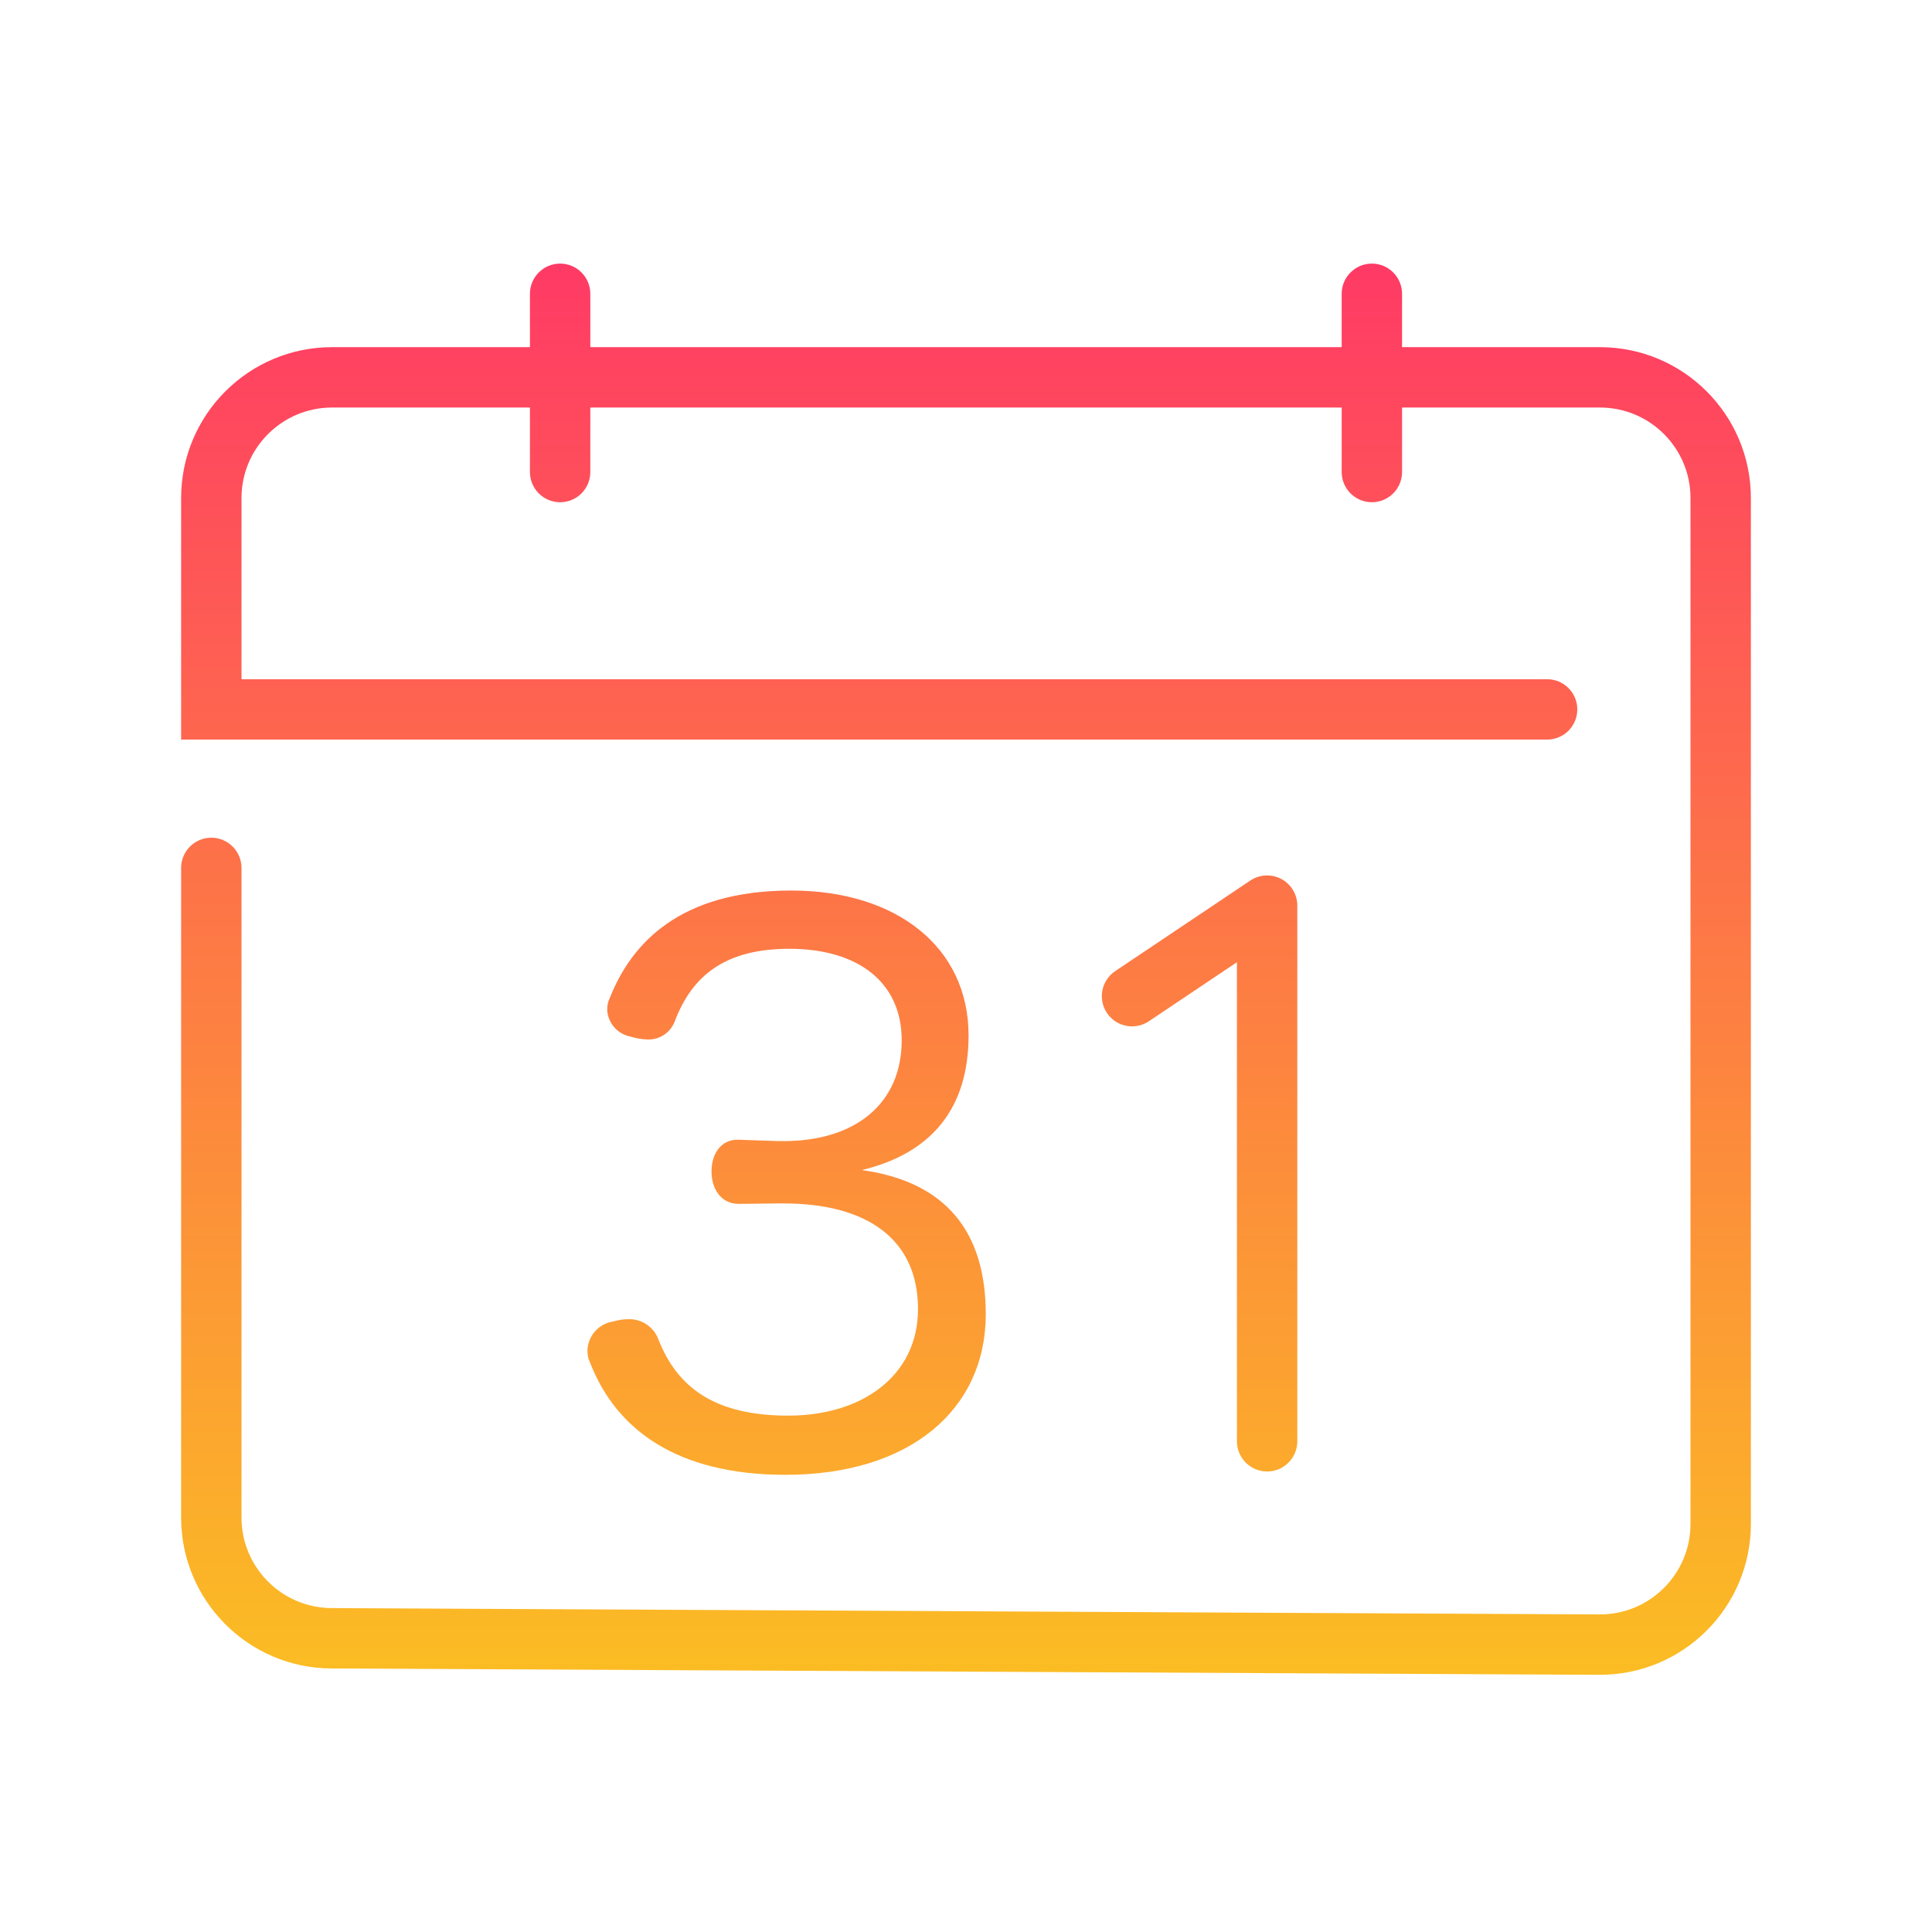 <svg width="64" height="64" viewBox="0 0 64 64" fill="none" xmlns="http://www.w3.org/2000/svg">
<path d="M19.555 9.732C19.555 9.18 19.107 8.732 18.555 8.732C18.003 8.732 17.555 9.18 17.555 9.732V11.5H11C8.239 11.5 6 13.739 6 16.5V24.5H51.25C51.802 24.5 52.25 24.052 52.25 23.5C52.25 22.948 51.802 22.5 51.25 22.5H8V16.5C8 14.843 9.343 13.5 11 13.5H17.555V15.637C17.555 16.19 18.003 16.637 18.555 16.637C19.107 16.637 19.555 16.19 19.555 15.637V13.5H44.445V15.637C44.445 16.19 44.893 16.637 45.445 16.637C45.997 16.637 46.445 16.19 46.445 15.637V13.5H53C54.657 13.5 56 14.843 56 16.5V50.48C56 52.143 54.648 53.488 52.985 53.48L10.985 53.27C9.334 53.262 8 51.921 8 50.27V28.75C8 28.198 7.552 27.75 7 27.75C6.448 27.75 6 28.198 6 28.75V50.27C6 53.022 8.223 55.256 10.975 55.27L52.975 55.48C55.746 55.494 58 53.251 58 50.48V16.5C58 13.739 55.761 11.5 53 11.5H46.445V9.732C46.445 9.18 45.997 8.732 45.445 8.732C44.893 8.732 44.445 9.18 44.445 9.732V11.5H19.555V9.732Z" fill="url(#paint0_linear_4895_27038)"/>
<path d="M42.446 29.118C42.772 29.291 42.975 29.631 42.975 30V47.745C42.975 48.297 42.528 48.745 41.975 48.745C41.423 48.745 40.975 48.297 40.975 47.745V31.874L38.057 33.831C37.598 34.138 36.977 34.016 36.669 33.557C36.362 33.098 36.484 32.477 36.943 32.169L41.418 29.169C41.725 28.964 42.12 28.944 42.446 29.118Z" fill="url(#paint1_linear_4895_27038)"/>
<path d="M24.475 39.88C23.88 39.88 23.57 39.38 23.57 38.805C23.57 38.23 23.88 37.73 24.475 37.755L25.765 37.8H25.955C28.365 37.8 29.87 36.535 29.87 34.46C29.87 32.55 28.44 31.43 26.145 31.43C24.025 31.43 22.925 32.315 22.35 33.84C22.28 34.021 22.155 34.176 21.993 34.283C21.831 34.389 21.639 34.443 21.445 34.435C21.258 34.429 21.073 34.397 20.895 34.34C20.686 34.302 20.495 34.196 20.354 34.037C20.213 33.879 20.128 33.677 20.115 33.465C20.11 33.316 20.143 33.168 20.21 33.035C20.925 31.245 22.525 29.5 26.21 29.5C29.71 29.5 32.085 31.385 32.085 34.3C32.085 36.66 30.915 38.19 28.55 38.76C31.32 39.145 32.655 40.79 32.655 43.535C32.655 46.685 30.155 48.855 26.02 48.855C22.42 48.855 20.415 47.355 19.555 45.16C19.489 45.027 19.456 44.879 19.46 44.73C19.468 44.495 19.559 44.271 19.716 44.096C19.874 43.921 20.087 43.808 20.32 43.775C20.482 43.725 20.651 43.7 20.82 43.7C21.039 43.694 21.255 43.758 21.434 43.883C21.614 44.008 21.75 44.188 21.82 44.395C22.44 45.945 23.655 46.895 26.115 46.895C28.575 46.895 30.41 45.56 30.41 43.365C30.41 41.095 28.785 39.865 25.945 39.865H25.805L24.475 39.88Z" fill="url(#paint2_linear_4895_27038)"/>
<defs>
<linearGradient id="paint0_linear_4895_27038" x1="32" y1="8.732" x2="32" y2="55.48" gradientUnits="userSpaceOnUse">
<stop stop-color="#FF3A65"/>
<stop offset="1" stop-color="#FBBD23"/>
</linearGradient>
<linearGradient id="paint1_linear_4895_27038" x1="32" y1="8.732" x2="32" y2="55.48" gradientUnits="userSpaceOnUse">
<stop stop-color="#FF3A65"/>
<stop offset="1" stop-color="#FBBD23"/>
</linearGradient>
<linearGradient id="paint2_linear_4895_27038" x1="32" y1="8.732" x2="32" y2="55.48" gradientUnits="userSpaceOnUse">
<stop stop-color="#FF3A65"/>
<stop offset="1" stop-color="#FBBD23"/>
</linearGradient>
</defs>
</svg>
